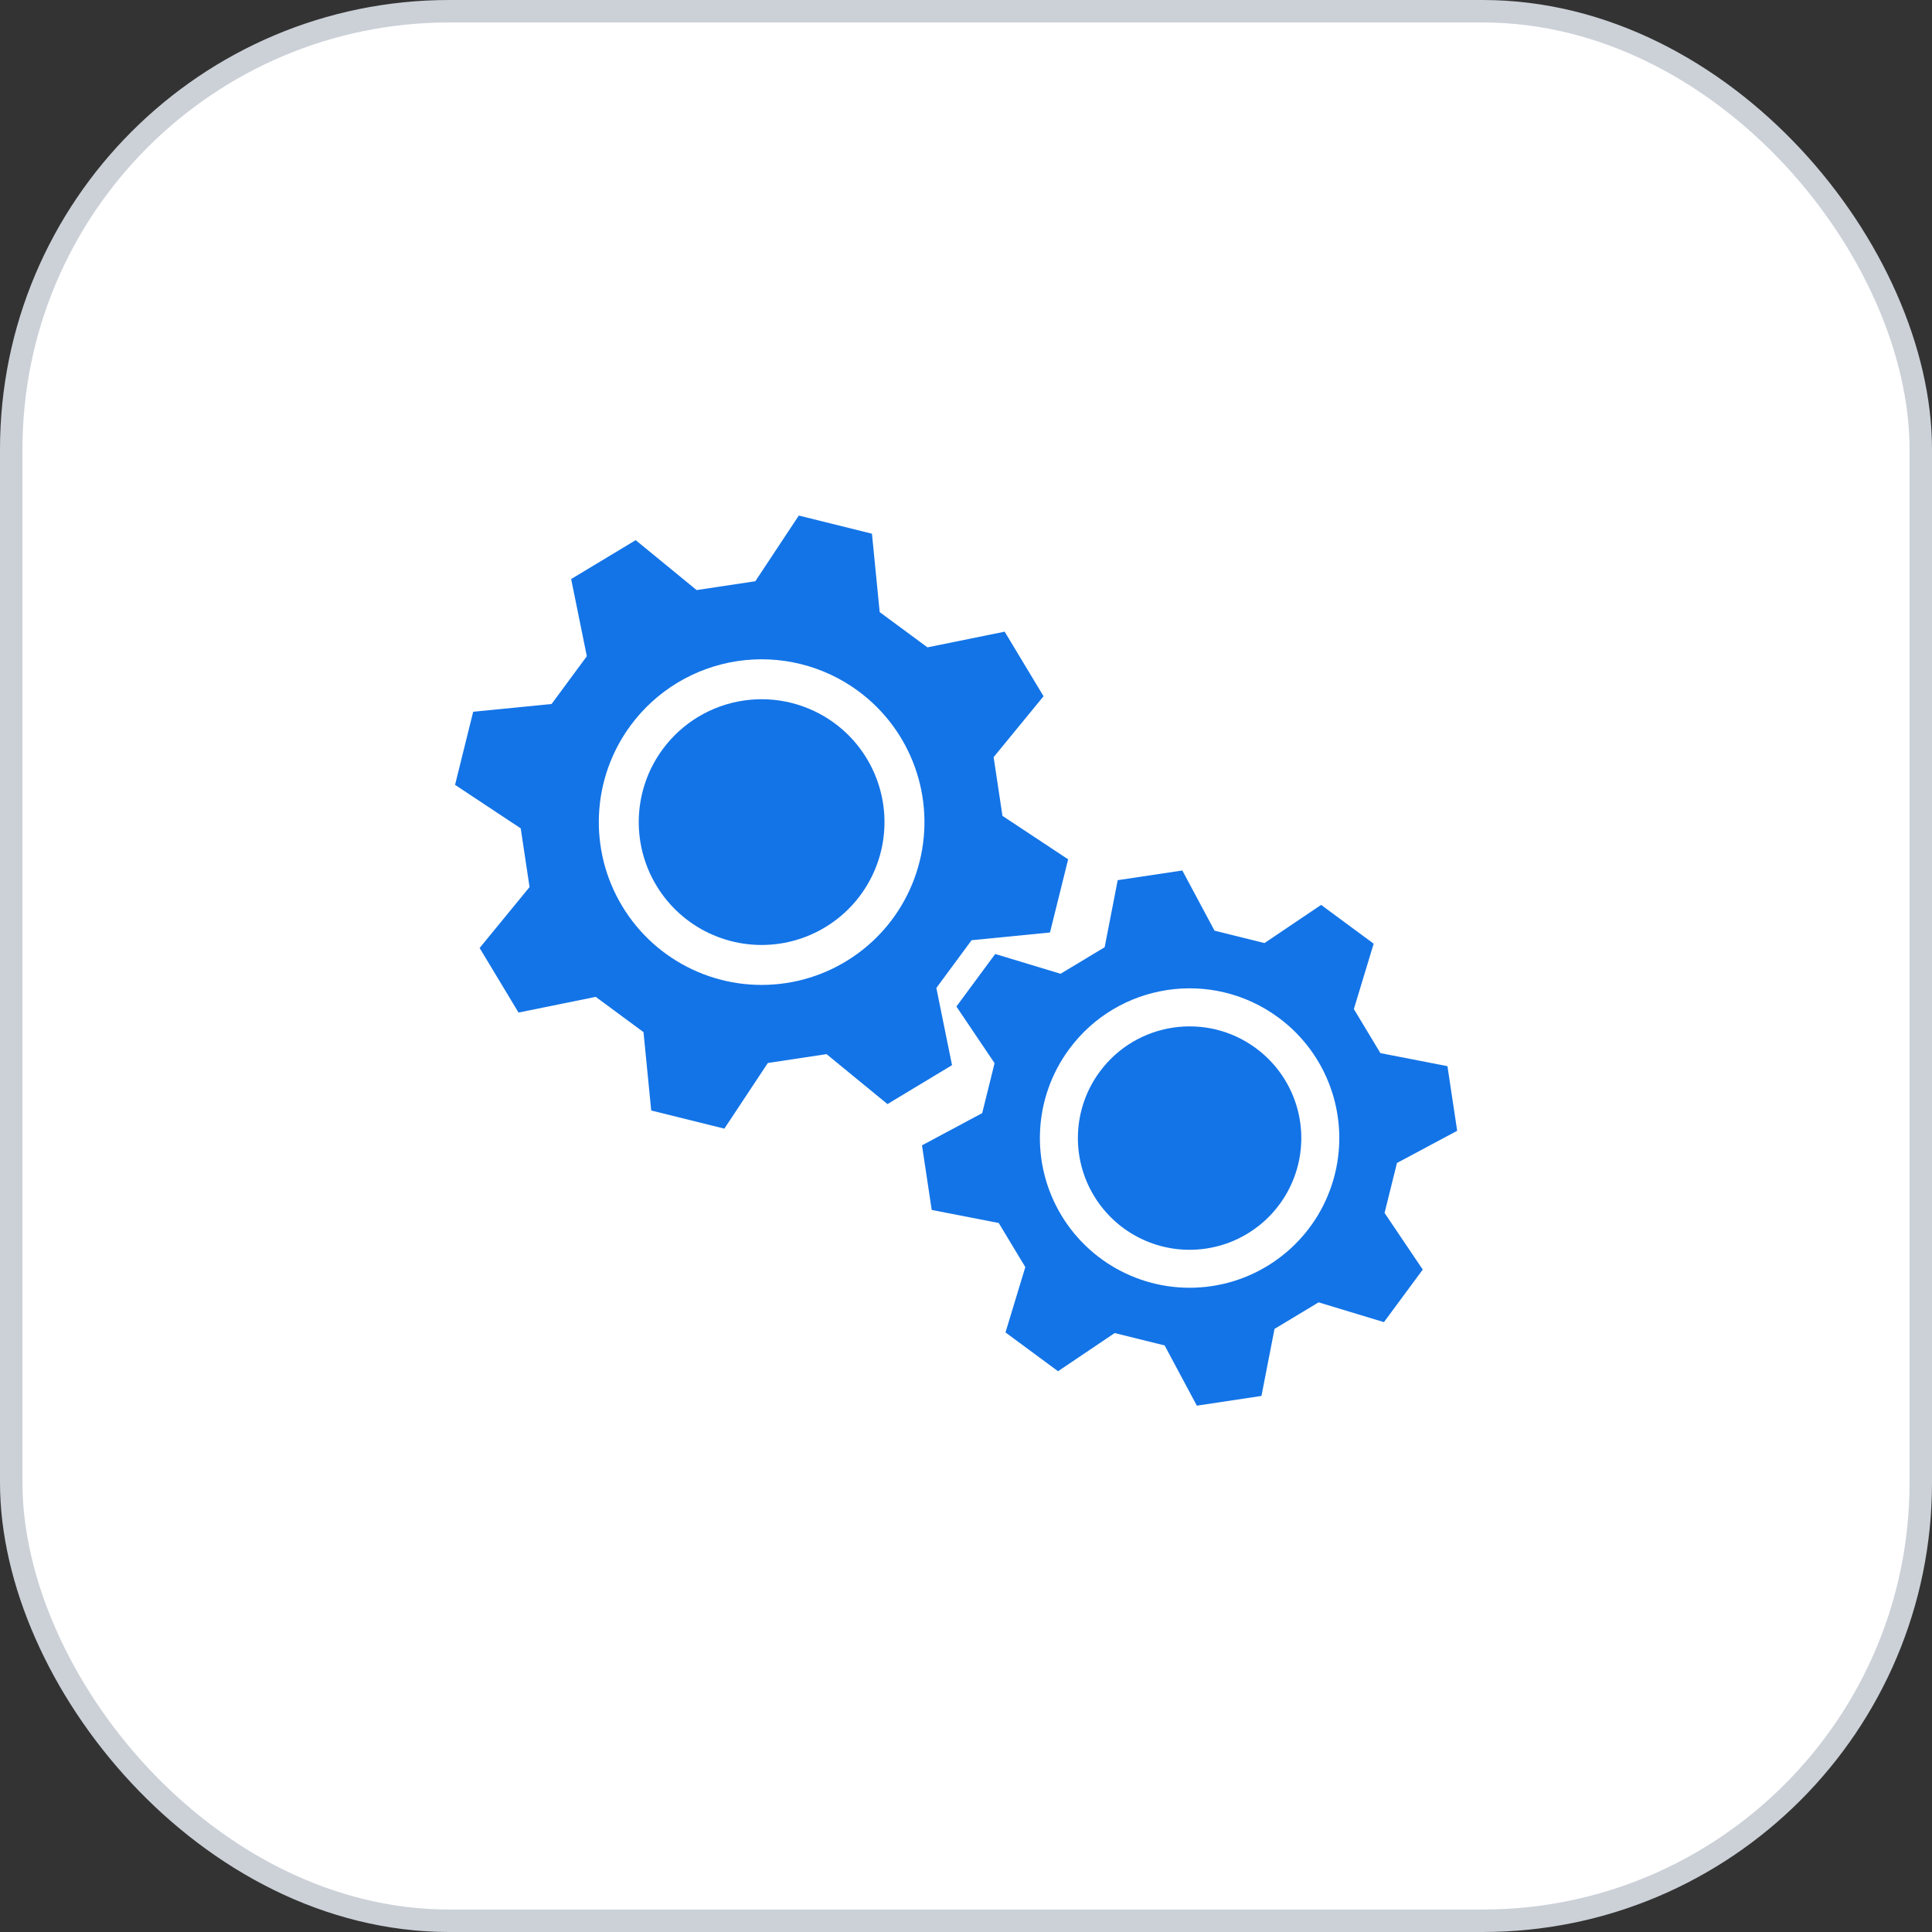 <svg width="86" height="86" viewBox="0 0 86 86" fill="none" xmlns="http://www.w3.org/2000/svg">
<rect x="0" y="0" width="86" height="86" fill="#333333" stroke="none"/>
<rect x="0.5" y="0.5" width="85" height="85" rx="19.5" fill="white" stroke="#CCD1D8"/>
<path fill-rule="evenodd" clip-rule="evenodd" d="M61.147 42.007L58.807 40.28L56.287 41.979L54.063 41.428L52.629 38.748L49.753 39.18L49.172 42.164L47.209 43.346L44.3 42.465L42.573 44.804L44.272 47.325L43.721 49.549L41.041 50.983L41.474 53.859L44.457 54.44L45.64 56.402L44.758 59.311L47.097 61.038L49.618 59.339L51.842 59.89L53.276 62.571L56.152 62.138L56.733 59.154L58.695 57.972L61.604 58.853L63.332 56.514L61.632 53.993L62.183 51.769L64.864 50.335L64.431 47.459L61.447 46.878L60.265 44.916L61.147 42.007Z" fill="#1374e7"/>
<path fill-rule="evenodd" clip-rule="evenodd" d="M46.739 41.508L47.547 38.252L44.623 36.317L44.23 33.703L46.452 30.992L44.721 28.118L41.284 28.816L39.158 27.247L38.814 23.757L35.558 22.949L33.622 25.873L31.009 26.266L28.297 24.044L25.424 25.775L26.122 29.211L24.553 31.337L21.063 31.682L20.256 34.937L23.179 36.873L23.572 39.486L21.35 42.198L23.081 45.072L26.517 44.374L28.644 45.943L28.988 49.432L32.244 50.24L34.179 47.317L36.792 46.923L39.504 49.146L42.378 47.414L41.68 43.978L43.249 41.852L46.739 41.508Z" fill="#1374e7"/>
<path fill-rule="evenodd" clip-rule="evenodd" d="M28.072 32.29C26.331 34.648 26.182 37.823 27.695 40.334C29.207 42.845 32.083 44.198 34.982 43.761C37.881 43.325 40.231 41.185 40.937 38.34C41.643 35.495 40.566 32.505 38.207 30.764C36.661 29.622 34.724 29.142 32.823 29.428C30.923 29.714 29.213 30.744 28.072 32.29Z" fill="white"/>
<path fill-rule="evenodd" clip-rule="evenodd" d="M47.592 46.701C45.991 48.869 45.854 51.788 47.245 54.097C48.636 56.406 51.28 57.649 53.946 57.248C56.611 56.846 58.772 54.879 59.421 52.263C60.069 49.647 59.079 46.897 56.91 45.297C53.949 43.111 49.777 43.74 47.592 46.701Z" fill="white"/>
<path fill-rule="evenodd" clip-rule="evenodd" d="M29.502 33.346C28.188 35.126 28.076 37.522 29.217 39.417C30.358 41.312 32.529 42.332 34.716 42.003C36.904 41.674 38.678 40.059 39.211 37.912C39.743 35.765 38.93 33.508 37.151 32.194C35.984 31.333 34.522 30.97 33.088 31.186C31.653 31.402 30.363 32.179 29.502 33.346Z" fill="#1374e7"/>
<path fill-rule="evenodd" clip-rule="evenodd" d="M48.953 47.706C47.758 49.324 47.656 51.502 48.693 53.225C49.731 54.949 51.705 55.877 53.694 55.577C55.682 55.278 57.295 53.81 57.779 51.857C58.264 49.905 57.524 47.853 55.905 46.659C53.696 45.029 50.584 45.498 48.953 47.706Z" fill="#1374e7"/>
</svg>
